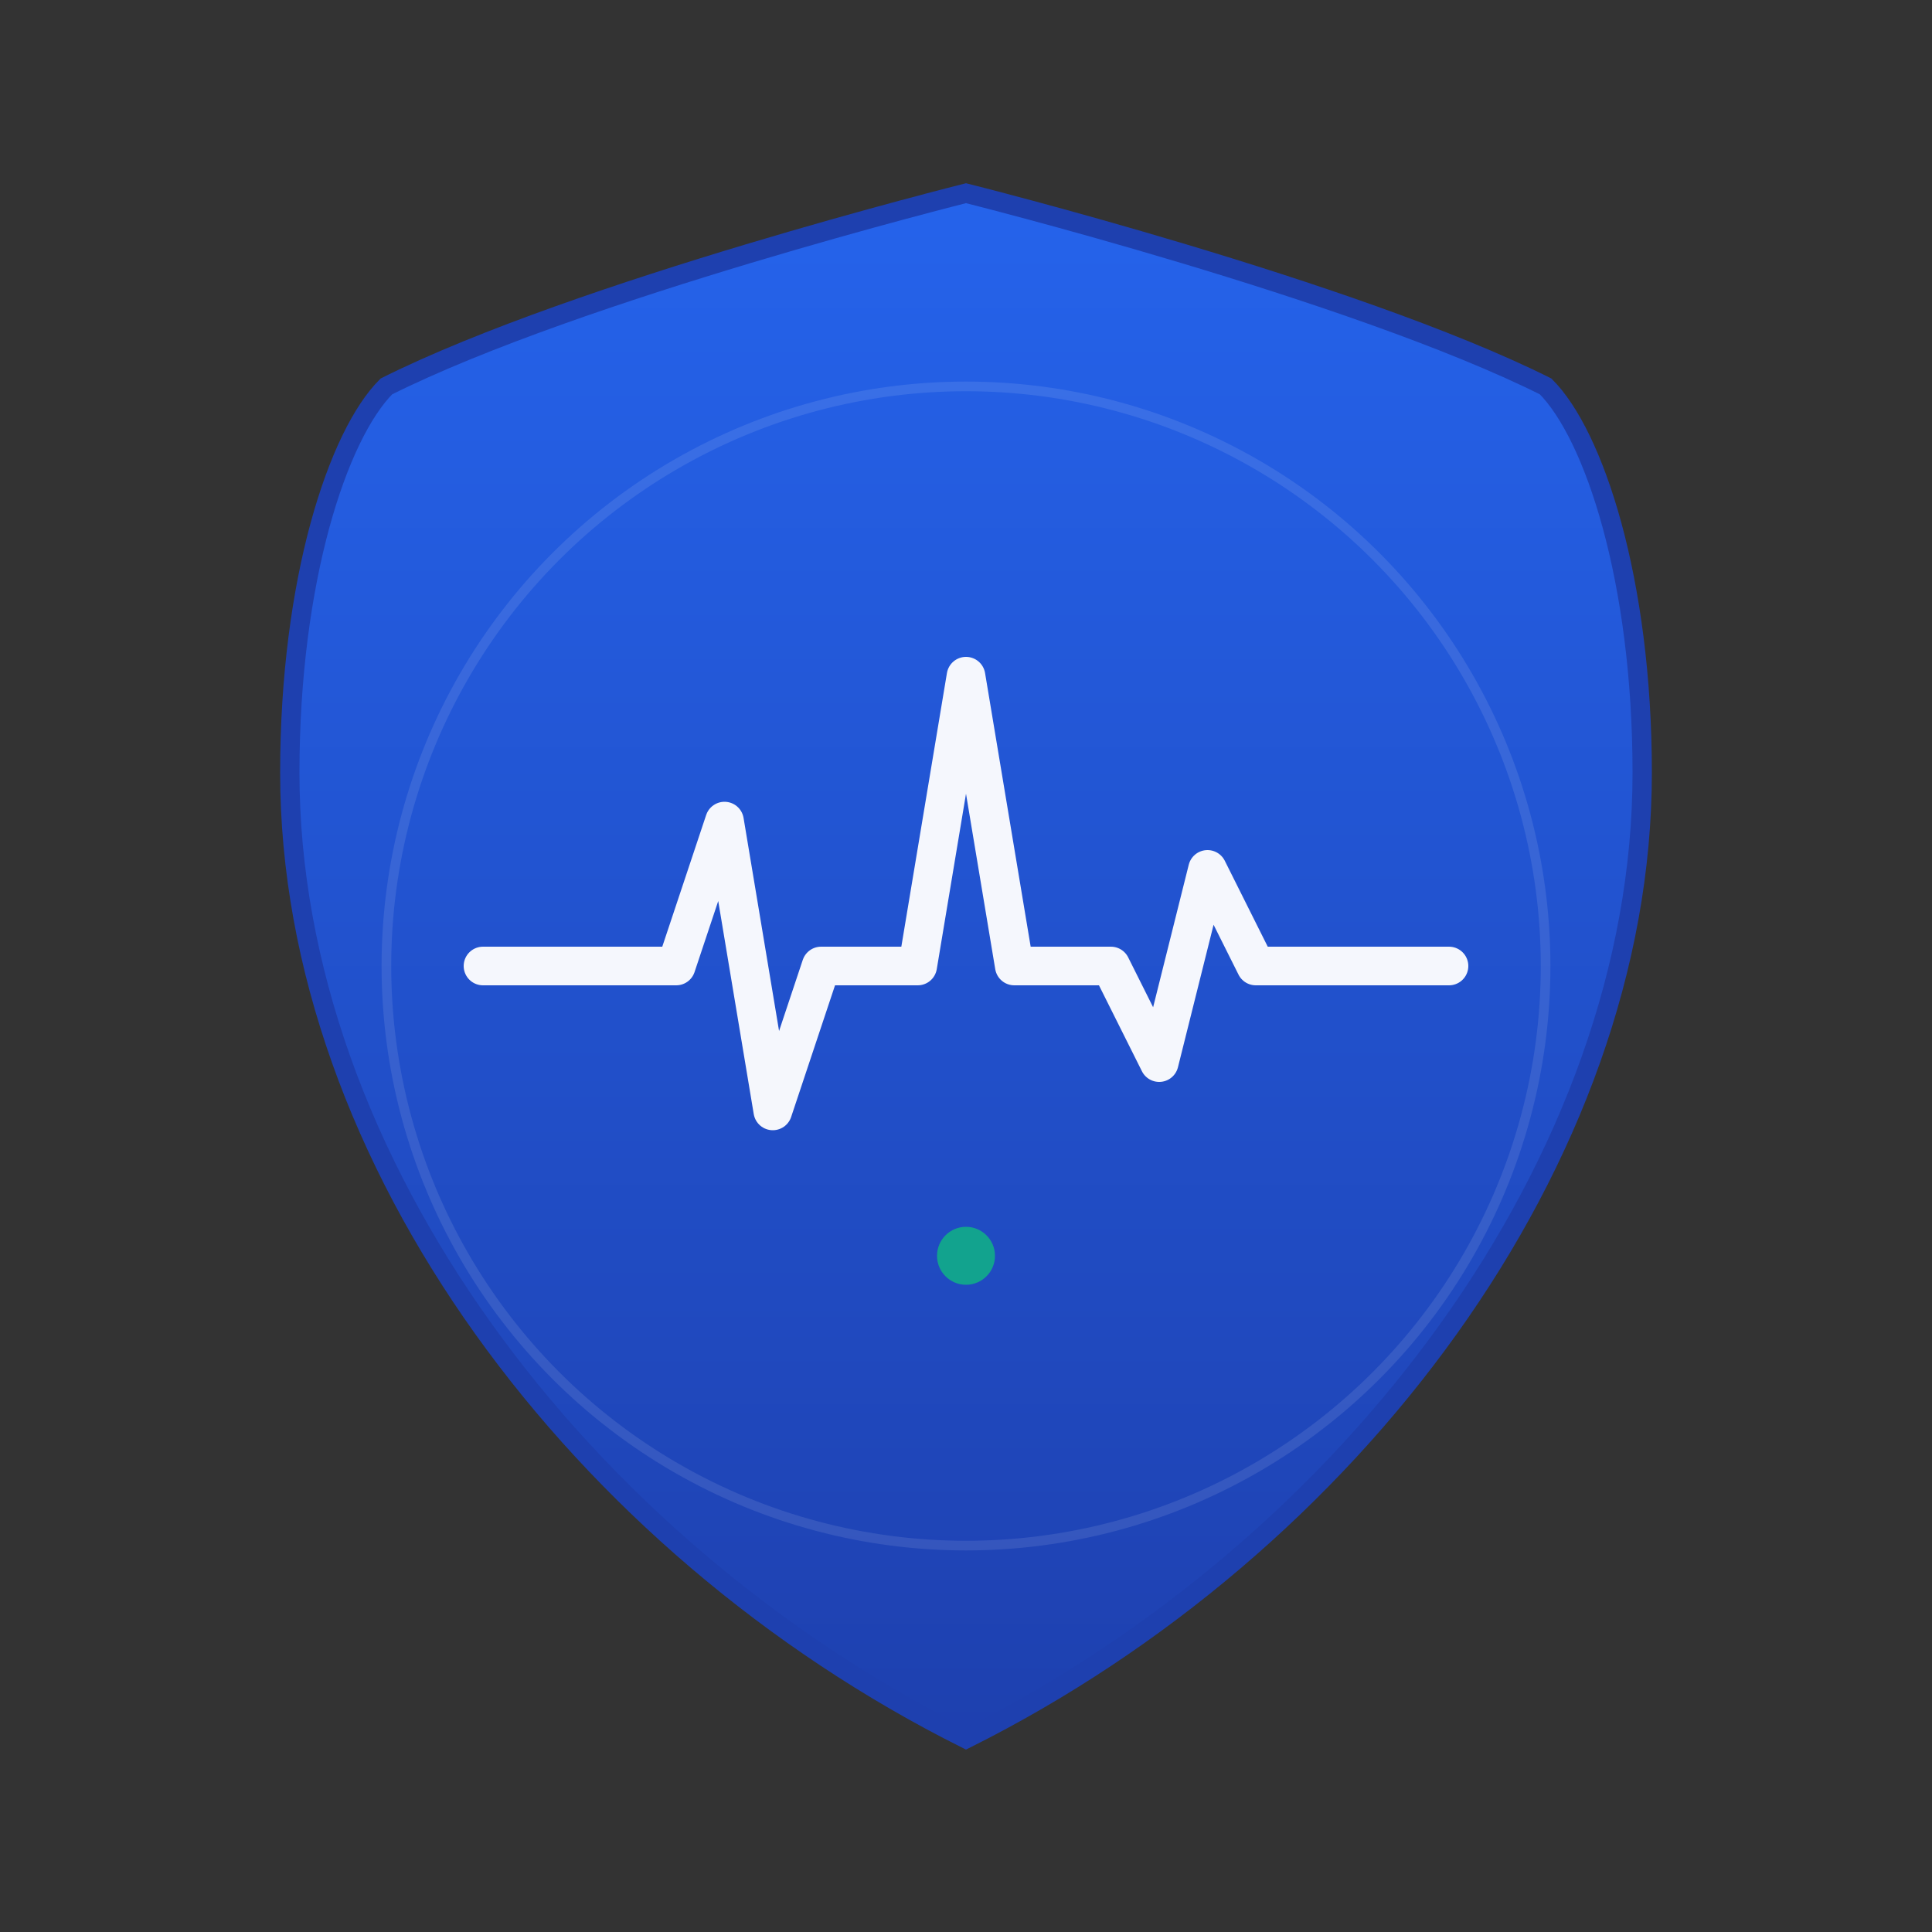 <svg xmlns="http://www.w3.org/2000/svg" viewBox="0 0 200 200" width="200" height="200">
  <rect x="0" y="0" width="200" height="200" fill="#333333" stroke="none"/>
  <defs>
    <linearGradient id="shieldGradient" x1="0%" y1="0%" x2="0%" y2="100%">
      <stop offset="0%" style="stop-color:#2563EB;stop-opacity:1" />
      <stop offset="100%" style="stop-color:#1E40AF;stop-opacity:1" />
    </linearGradient>
  </defs>
  
  <!-- Shield background -->
  <path d="M100 20 
           C100 20, 140 30, 160 40
           C165 45, 170 60, 170 80
           C170 120, 140 160, 100 180
           C60 160, 30 120, 30 80
           C30 60, 35 45, 40 40
           C60 30, 100 20, 100 20 Z" 
        fill="url(#shieldGradient)" 
        stroke="#1E40AF" 
        stroke-width="2"/>
  
  <!-- Pulse line (ECG wave) -->
  <g stroke="#FFFFFF" stroke-width="4" fill="none" stroke-linecap="round" stroke-linejoin="round">
    <!-- Pulse line -->
    <path d="M 50 100 
             L 70 100 
             L 75 85 
             L 80 115 
             L 85 100 
             L 95 100
             L 100 70
             L 105 100
             L 115 100
             L 120 110
             L 125 90
             L 130 100
             L 150 100" 
          opacity="0.95"/>
  </g>
  
  <!-- Small heart accent (optional - можно убрать если слишком) -->
  <circle cx="100" cy="130" r="3" fill="#10B981" opacity="0.8"/>
  
  <!-- Glow effect -->
  <circle cx="100" cy="100" r="60" fill="none" stroke="#FFFFFF" stroke-width="1" opacity="0.1"/>
</svg>

